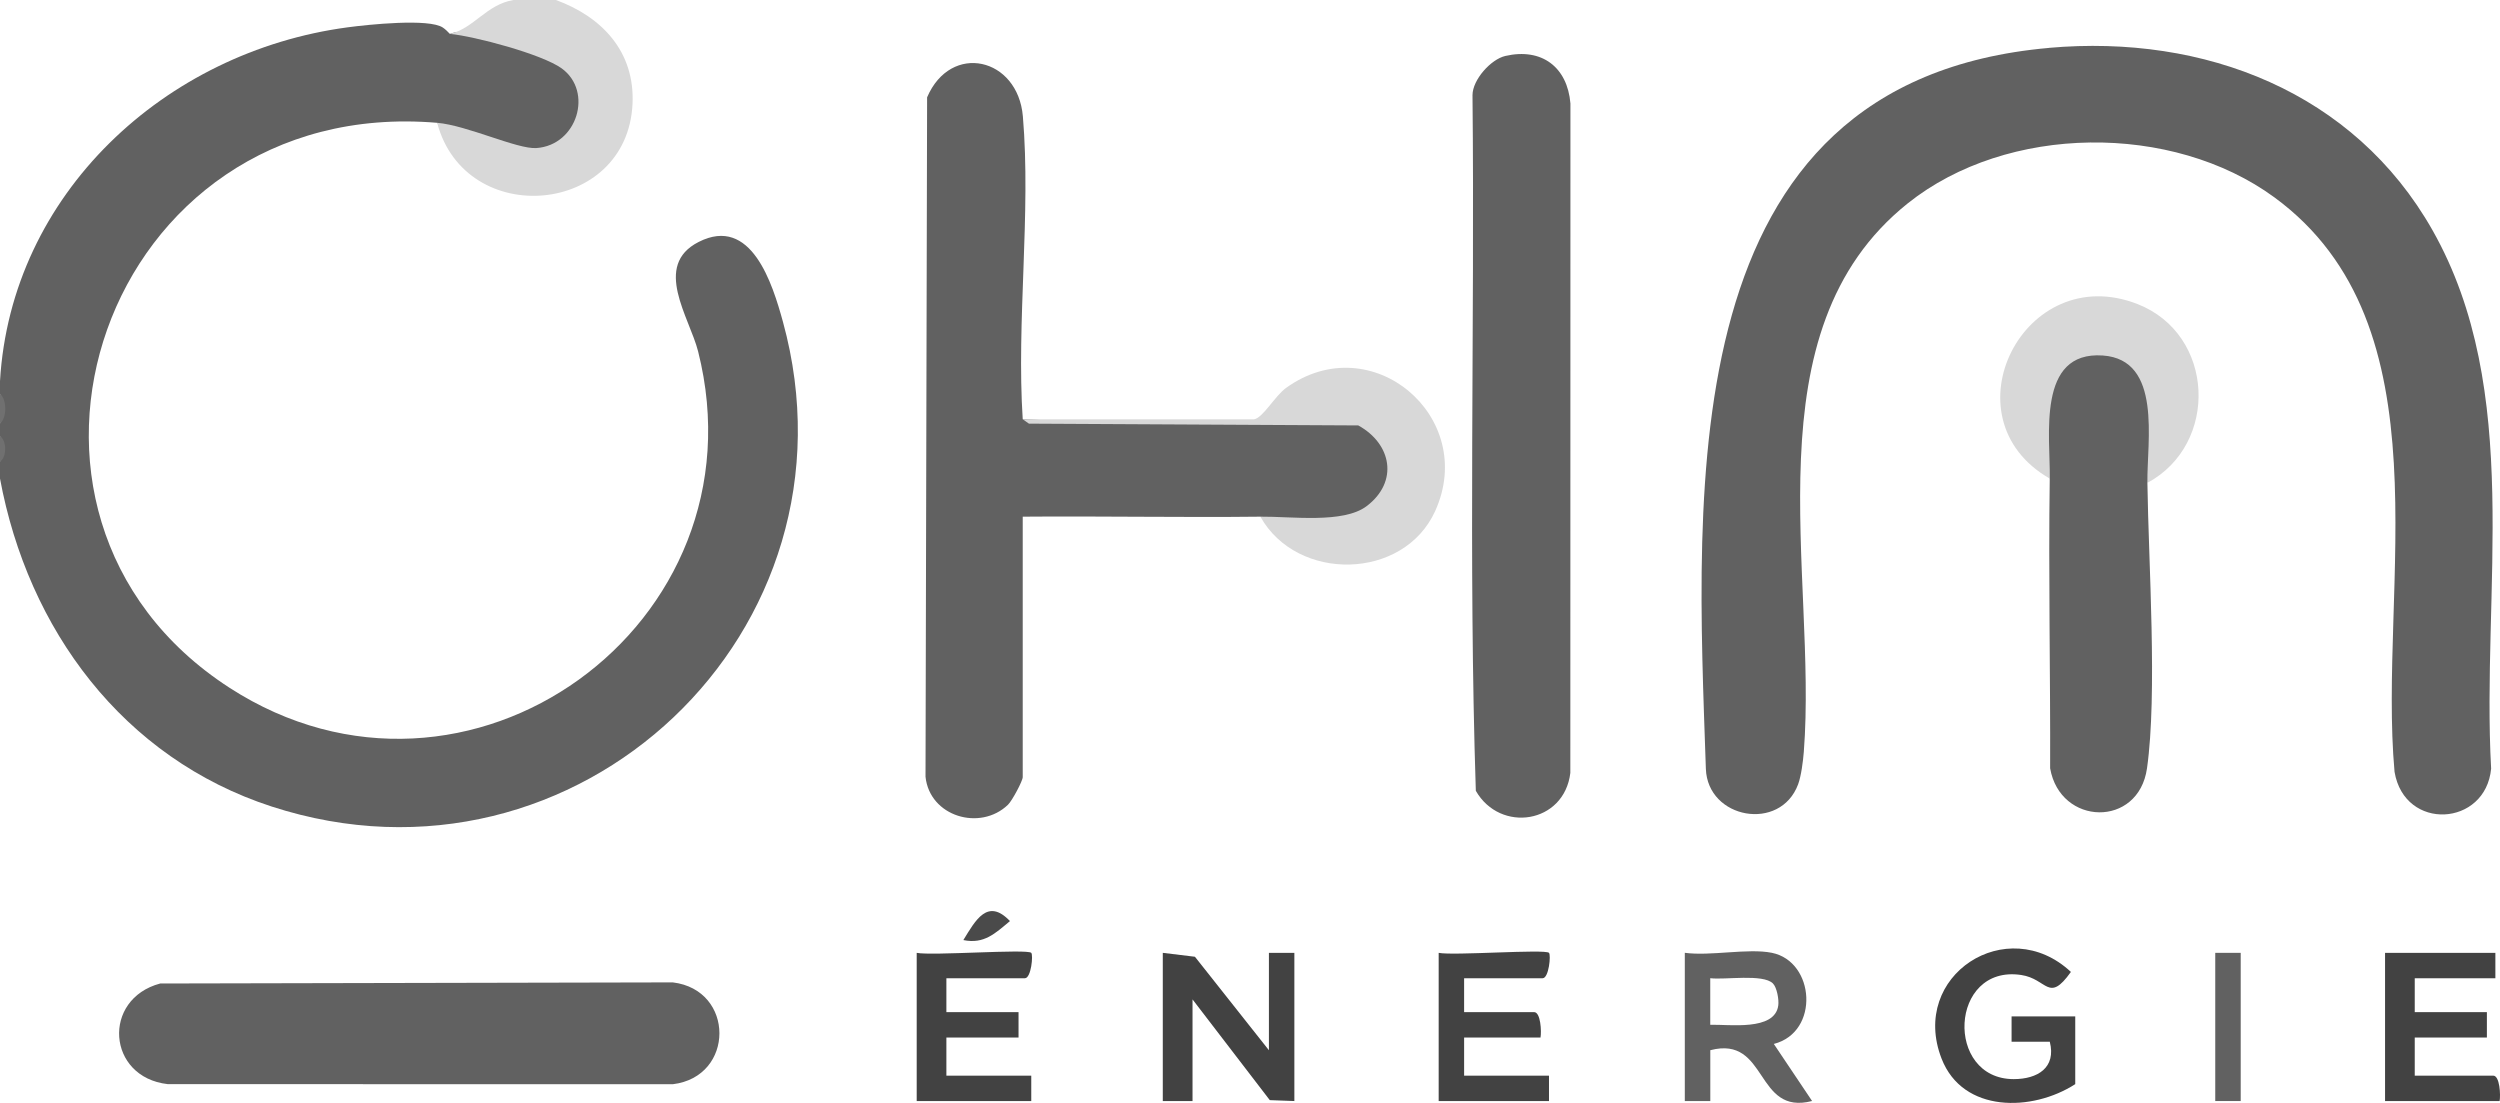 <svg xmlns="http://www.w3.org/2000/svg" id="Calque_2" data-name="Calque 2" viewBox="0 0 518.71 228.84"><defs><style>      .cls-1 {        fill: #707070;      }      .cls-2 {        fill: #d8d8d8;      }      .cls-3 {        fill: #4a4a4a;      }      .cls-4 {        fill: #424242;      }      .cls-5 {        fill: #616161;      }    </style></defs><g id="Calque_1-2" data-name="Calque 1"><g><path class="cls-5" d="M93.34,7.03c5.94-2.3,24.94,3.46,27.16,9.04,4.2,10.55-3.08,17.63-13.42,15.79-4.63-.82-13.08-3.53-16.39-6.38C21.3,19.62-8.12,106.67,47.62,142.7c49.32,31.89,111.53-13.11,97.23-69.78-1.79-7.09-9.5-17.83.11-22.72,10.92-5.56,15.32,8.67,17.49,16.58,17.57,64.04-42.68,121.16-106.06,100.57C25.49,157.31,5.79,130.55,0,99.29v-3.51c.72-1.67.72-3.6,0-5.27v-2.64c.74-1.97.74-4.18,0-6.15v-2.64C2.27,40.25,34.2,10.73,72.13,5.67c4.24-.57,16.91-1.9,19.77.06.53.36.99.82,1.44,1.3Z"></path><path class="cls-2" d="M115.35,0c9.62,3.53,16.39,10.76,15.89,21.55-1.09,23.21-34.65,26.11-40.54,3.93,6.2.52,16.63,5.51,20.59,5.24,8.51-.59,11.84-11.76,5.25-16.53-4.09-2.96-18.07-6.67-23.2-7.16,4.99-1.12,7.55-6.1,13.21-7.03h8.81Z"></path><path class="cls-1" d="M0,87.87v-6.15c1.46,1.11,1.46,5.04,0,6.15Z"></path><path class="cls-1" d="M0,95.77v-5.27c1.44.89,1.42,4.44,0,5.27Z"></path><path class="cls-5" d="M425.12,9.93c32.24-2.85,63.31,9.12,79.57,37.81,18.9,33.34,10.15,75,12.18,111.74-1.13,12.04-17.95,13.06-20.04.67-3.47-38.38,11.39-92.61-24.94-119.21-21.19-15.51-55.42-15.24-76.07,1.26-33.21,26.54-18.68,76.75-21.56,113.8-.15,1.92-.54,5-1.18,6.73-3.7,9.94-18.77,7.19-19.14-3.2-1.95-58.46-7.45-142.64,71.19-149.59Z"></path><path class="cls-5" d="M212.21,86.99c15.5.73,31.75.82,47.54.58,4.37-.82,18.45-2.32,22.52-.96,8.75,2.92,9.73,14.98,1.83,20.16-4.74,3.11-17.9,3.75-22.59.43-16.42.19-32.89-.14-49.31,0v54.04c0,.78-2.21,4.92-3.06,5.73-5.77,5.55-16.25,2.45-17.11-5.81l.33-140.97c4.94-11.49,18.83-8.25,19.87,3.95,1.71,20.07-1.35,42.54-.03,62.86Z"></path><path class="cls-5" d="M312.33,11.61c7.56-1.74,12.89,2.32,13.51,9.87l-.02,138.89c-1.27,10.53-14.54,12.55-19.61,3.71-1.56-47.95-.2-96.25-.69-144.33,0-3.21,3.82-7.45,6.81-8.14Z"></path><path class="cls-5" d="M33.23,204.06l106.36-.23c12.91,1.55,12.9,19.58,0,21.13l-104.8-.02c-12.6-1.44-13.69-17.64-1.55-20.88Z"></path><path class="cls-5" d="M445.55,100.17c.23,16.58,2.1,43.84-.08,59.23-1.75,12.41-18.03,11.97-20.1,0,.07-20.02-.37-40.09-.08-60.11-3.58-4.7-2.3-19.67,1.72-23.85,4.79-4.97,13.21-4.71,17.49.73,3.69,4.7,4.6,19.08,1.05,24Z"></path><path class="cls-2" d="M261.52,107.2c6.41-.07,17.18,1.48,22.03-2.18,6.69-5.06,5.2-12.94-1.73-16.75l-68.33-.37-1.28-.9h48c1.88-.35,4.28-4.82,6.65-6.53,17.7-12.73,39.8,6.01,30.91,25.58-6.54,14.4-28.64,14.76-36.25,1.17Z"></path><path class="cls-2" d="M445.55,100.17c-.12-8.57,3.14-25.56-9.26-26.41-13.76-.95-10.87,16.75-10.99,25.54-21.96-12.57-5.39-45.47,18.23-36.2,16.02,6.29,16.94,29.04,2.03,37.08Z"></path><polygon class="cls-4" points="263.28 217.91 263.28 197.7 268.56 197.7 268.56 228.45 263.46 228.26 247.43 207.36 247.43 228.45 241.26 228.45 241.26 197.7 247.93 198.51 263.28 217.91"></polygon><path class="cls-5" d="M368.04,216.6c9.56-2.45,8.55-17.11-.42-18.91-4.95-.99-12.74.73-18.05,0v30.76h5.29v-10.55c12.06-3.14,9.19,13.63,21.12,10.54l-7.94-11.84ZM354.85,212.63v-9.67c3.02.39,10.94-.96,13,1.09.84.84,1.28,3.38,1.11,4.58-.73,5.36-10.27,3.87-14.11,4Z"></path><path class="cls-4" d="M430.58,224.94c-8.9,5.75-23.32,6.04-27.73-5.28-6.74-17.32,13.63-30.35,26.83-18-4.69,6.57-4.84,1.44-10.34.63-14.89-2.2-15.87,21.6-1.53,21.61,4.93,0,8.86-2.35,7.49-7.75h-7.93s0-5.27,0-5.27h13.21v14.06Z"></path><path class="cls-4" d="M213.97,197.7c.44.45-.03,5.27-1.32,5.27h-16.29v7.03h14.97v5.27h-14.97v7.91h17.61v5.27h-23.77v-30.75c3.08.64,22.94-.85,23.77,0Z"></path><path class="cls-4" d="M517.75,197.7v5.27h-16.73v7.03h14.97v5.27h-14.97v7.91h16.29c1.35,0,1.55,4.02,1.32,5.27h-23.77v-30.75h22.89Z"></path><path class="cls-4" d="M321.39,197.7c.44.45-.03,5.27-1.32,5.27h-16.29v7.03h14.53c1.35,0,1.55,4.02,1.32,5.27h-15.85v7.91h17.61v5.27h-22.89v-30.75c2.98.62,22.09-.82,22.89,0Z"></path><rect class="cls-5" x="459.63" y="197.7" width="5.28" height="30.75"></rect><path class="cls-3" d="M199.88,195.05c2.52-4.1,5.03-8.82,9.67-3.94-3.06,2.53-5.34,4.83-9.67,3.94Z"></path></g></g></svg>